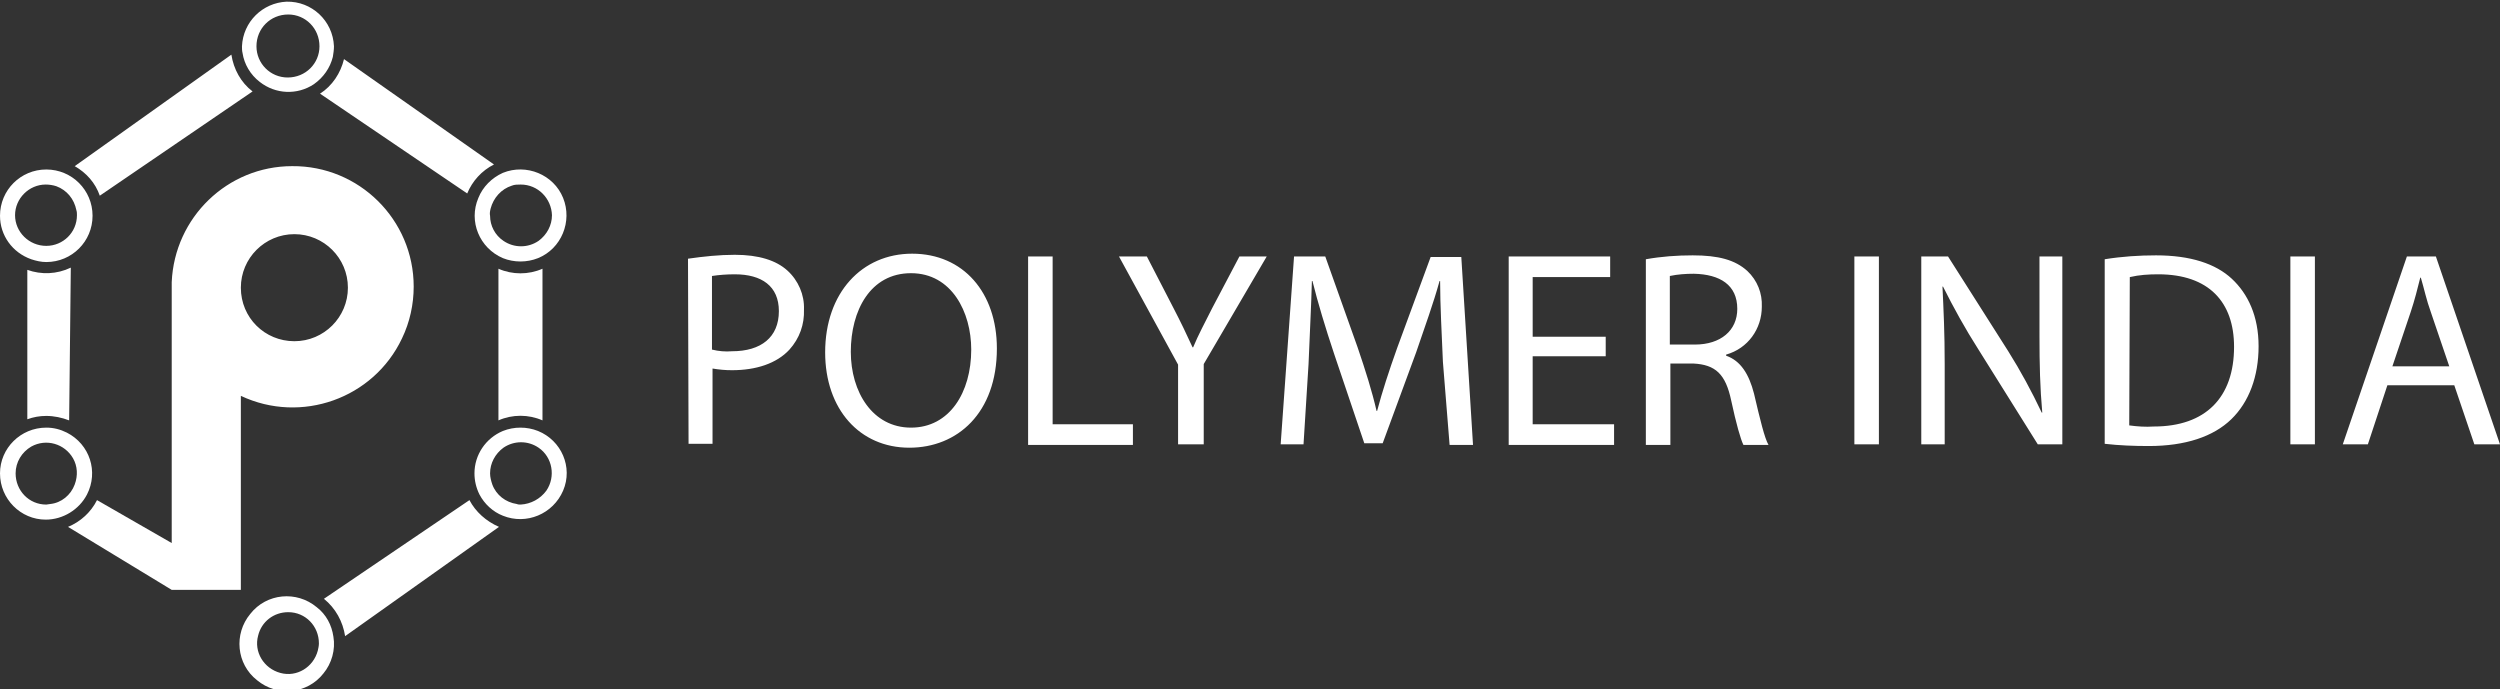 <svg version="1.1" id="Layer_1" xmlns="http://www.w3.org/2000/svg" x="0" y="0" viewBox="0 0 448.4 123.6" style="enable-background:new 0 0 448.4 123.6" xml:space="preserve"><rect x="0" y="0" width="448.4" height="123.6" fill="#333333" stroke="none"/><style>.st0{fill:#fff}</style><path class="st0" d="M123.4 46.4c2.8-.4 5.6-.7 8.4-.7 4.3 0 7.4 1 9.4 2.8s3.1 4.4 3 7c.1 2.7-.8 5.2-2.6 7.2-2.3 2.5-6 3.7-10.3 3.7-1.2 0-2.3-.1-3.5-.3v13.5h-4.3l-.1-33.2zm4.3 16.3c1.2.3 2.4.4 3.6.3 5.2 0 8.4-2.5 8.4-7.2 0-4.5-3.1-6.6-7.9-6.6-1.4 0-2.8.1-4.1.3v13.2zM178.8 62.5c0 11.6-7.1 17.8-15.7 17.8-8.9 0-15.1-6.9-15.1-17.1 0-10.7 6.6-17.7 15.6-17.7 9.2 0 15.2 7 15.2 17zm-26.2.6c0 7.2 3.9 13.6 10.8 13.6s10.8-6.3 10.8-14c0-6.7-3.5-13.7-10.8-13.7s-10.8 6.7-10.8 14.1zM184.4 46h4.4v30.1h14.4v3.7h-18.8V46zM211.3 79.7V65.4L200.7 46h5l4.8 9.3c1.3 2.5 2.3 4.6 3.4 7h.1c.9-2.2 2.1-4.4 3.4-7l4.9-9.3h4.9l-11.3 19.3v14.4h-4.6zM258.8 64.9c-.2-4.7-.5-10.3-.5-14.5h-.1c-1.1 4-2.6 8.1-4.2 12.8l-6 16.3h-3.3l-5.4-16c-1.6-4.8-2.9-9.1-3.9-13.1h-.1c-.1 4.2-.4 9.8-.6 14.9l-.9 14.4h-4.1l2.4-33.7h5.6l5.8 16.3c1.4 4.1 2.6 7.9 3.4 11.4h.1c.9-3.4 2.1-7.1 3.6-11.3l6-16.3h5.5l2.1 33.7H260l-1.2-14.9zM288 63.9h-13.1v12.2h14.6v3.7h-18.9V46h18.2v3.7h-13.9v10.7H288v3.5zM295.2 46.5c2.8-.5 5.6-.7 8.4-.7 4.6 0 7.6.8 9.8 2.8 1.8 1.7 2.7 4 2.6 6.4 0 4-2.5 7.5-6.4 8.6v.2c2.6.9 4.1 3.3 5 6.8 1.1 4.7 1.9 8 2.6 9.2h-4.5c-.5-1-1.3-3.8-2.2-8-1-4.7-2.8-6.4-6.8-6.6h-4.1v14.6h-4.4V46.5zm4.3 15.3h4.5c4.6 0 7.6-2.5 7.6-6.4 0-4.3-3.1-6.2-7.8-6.3-1.4 0-2.9.1-4.3.4v12.3zM337 46v33.7h-4.4V46h4.4zM344.6 79.7V46h4.8l10.8 17c2.2 3.5 4.2 7.2 6 11h.1c-.4-4.5-.5-8.6-.5-13.8V46h4.1v33.7h-4.4l-10.7-17.1c-2.3-3.6-4.4-7.4-6.3-11.2h-.1c.2 4.2.4 8.3.4 13.9v14.4h-4.2zM377.5 46.5c3.1-.5 6.2-.7 9.2-.7 6.2 0 10.7 1.5 13.6 4.2s4.8 6.7 4.8 12.1-1.7 10-4.9 13.1S392 80 385.4 80c-2.6 0-5.3-.1-7.9-.4V46.5zm4.4 29.8c1.5.2 2.9.3 4.4.2 9.3 0 14.4-5.2 14.4-14.3 0-8-4.5-13-13.6-13-1.7 0-3.4.1-5.1.5l-.1 26.6zM415.2 46v33.7h-4.4V46h4.4zM428.2 69.1l-3.5 10.6h-4.5L431.7 46h5.2l11.5 33.7h-4.6l-3.6-10.6h-12zm11.1-3.4L436 56c-.8-2.2-1.2-4.2-1.8-6.2h-.1c-.5 2-1 4-1.7 6.1l-3.3 9.8h10.2zM5.6 46.5c.9.3 1.8.5 2.7.5 4.6 0 8.3-3.7 8.3-8.3s-3.7-8.3-8.3-8.3S0 34.1 0 38.7c0 3.5 2.2 6.6 5.6 7.8zm2.6-13.4c.6 0 1.3.1 1.9.3 1.9.7 3.2 2.3 3.6 4.3.1.3.1.6.1.9 0 3.1-2.5 5.5-5.5 5.5-3.1 0-5.6-2.5-5.6-5.5s2.5-5.5 5.5-5.5zM74.2 51.4c0-12-9.8-21.7-21.8-21.6-11.6 0-21.1 9.2-21.6 20.8v46.8l-13.4-7.7c-1.1 2.2-3 3.9-5.2 4.8l18.6 11.3h12.4V71c10.8 5.1 23.8.5 28.9-10.3 1.4-2.9 2.1-6.1 2.1-9.3zm-31 .2c0-5.3 4.3-9.6 9.6-9.6s9.6 4.3 9.6 9.6-4.3 9.6-9.6 9.6-9.6-4.2-9.6-9.6c0 .1 0 .1 0 0zM4.9 48.4v26.8c1.1-.4 2.2-.6 3.4-.6 1.4 0 2.8.3 4.1.8l.3-27.4c-2.5 1.2-5.3 1.3-7.8.4z"/><path class="st0" d="M15.6 88.7c2.1-4.1.5-9-3.6-11.1-1.2-.6-2.4-.9-3.7-.9-4.6 0-8.3 3.7-8.3 8.2 0 4.6 3.7 8.3 8.2 8.3 3.1 0 6-1.8 7.4-4.5zm-2.2-1.8c-.7 1.9-2.4 3.3-4.4 3.5-.2 0-.5.1-.7.1-3.1 0-5.5-2.5-5.5-5.6 0-2 1.1-3.8 2.8-4.8 2.7-1.5 6-.5 7.5 2.1.8 1.4.9 3.1.3 4.7zM56.8 108.9c-3.6-3-9-2.5-11.9 1.2-3 3.6-2.5 9 1.2 11.9 3.6 3 9 2.5 11.9-1.2 1.5-1.8 2.2-4.3 1.8-6.6-.3-2.1-1.3-4-3-5.3zm.2 7.8c-.8 3-3.8 4.8-6.7 4-3-.8-4.8-3.8-4-6.7.6-2.5 2.8-4.2 5.4-4.2 3.1 0 5.5 2.5 5.5 5.6 0 .4-.1.9-.2 1.3zM84.2 89.7l-26.1 17.7c2.1 1.7 3.4 4.1 3.8 6.7l27.6-19.6c-2.3-1-4.2-2.7-5.3-4.8zM96.5 77.3c-2-.8-4.3-.8-6.3 0-3.1 1.3-5.1 4.3-5.1 7.6 0 1.3.3 2.6.9 3.8.9 1.7 2.4 3.1 4.2 3.8 4.2 1.7 9-.3 10.8-4.5s-.3-9-4.5-10.7zm-3.1 13.2c-.2 0-.5 0-.7-.1-2-.3-3.7-1.6-4.4-3.5-.2-.6-.4-1.3-.4-2 0-1.8.9-3.5 2.4-4.6 1.9-1.3 4.4-1.3 6.3 0 2.5 1.7 3.1 5.2 1.4 7.7-1.1 1.5-2.8 2.4-4.6 2.5zM89.4 48.2v27.2c2.5-1.1 5.4-1.1 7.9 0V48.2c-2.5 1.1-5.4 1.1-7.9 0zM85.8 35.5c-1.8 4.2.2 9 4.4 10.8 2 .8 4.3.8 6.3 0 4.2-1.7 6.2-6.6 4.5-10.8s-6.6-6.2-10.8-4.5c-2 .9-3.6 2.5-4.4 4.5zm2.2 1.9c.5-1.9 1.9-3.5 3.8-4.1.5-.2 1-.2 1.6-.2 3.1 0 5.5 2.5 5.6 5.5 0 1.8-.9 3.5-2.4 4.6-1.9 1.3-4.4 1.3-6.3 0-1.5-1-2.4-2.7-2.4-4.5-.1-.4 0-.9.1-1.3zM17.9 35.1l27.4-18.7c-2.1-1.6-3.4-4-3.8-6.6l-28.1 20c2.1 1.2 3.7 3 4.5 5.3zM57.4 16.8l26.4 17.9c.9-2.2 2.6-4.1 4.8-5.2L61.7 10.6c-.6 2.5-2.1 4.8-4.3 6.2zM46.6 14.7c2.8 2.2 6.7 2.4 9.7.4 1.7-1.2 2.9-2.9 3.4-4.9.1-.6.2-1.3.2-1.9-.2-4.6-4-8.1-8.5-8-4.3.2-7.8 3.6-8 8 0 .4 0 .8.1 1.2.3 2 1.4 3.9 3.1 5.2zm5.1-12.1c3.1 0 5.6 2.5 5.6 5.7 0 3.1-2.5 5.6-5.7 5.6-3.1 0-5.6-2.5-5.6-5.6 0-3.2 2.5-5.7 5.7-5.7-.1 0-.1 0 0 0z"/></svg>